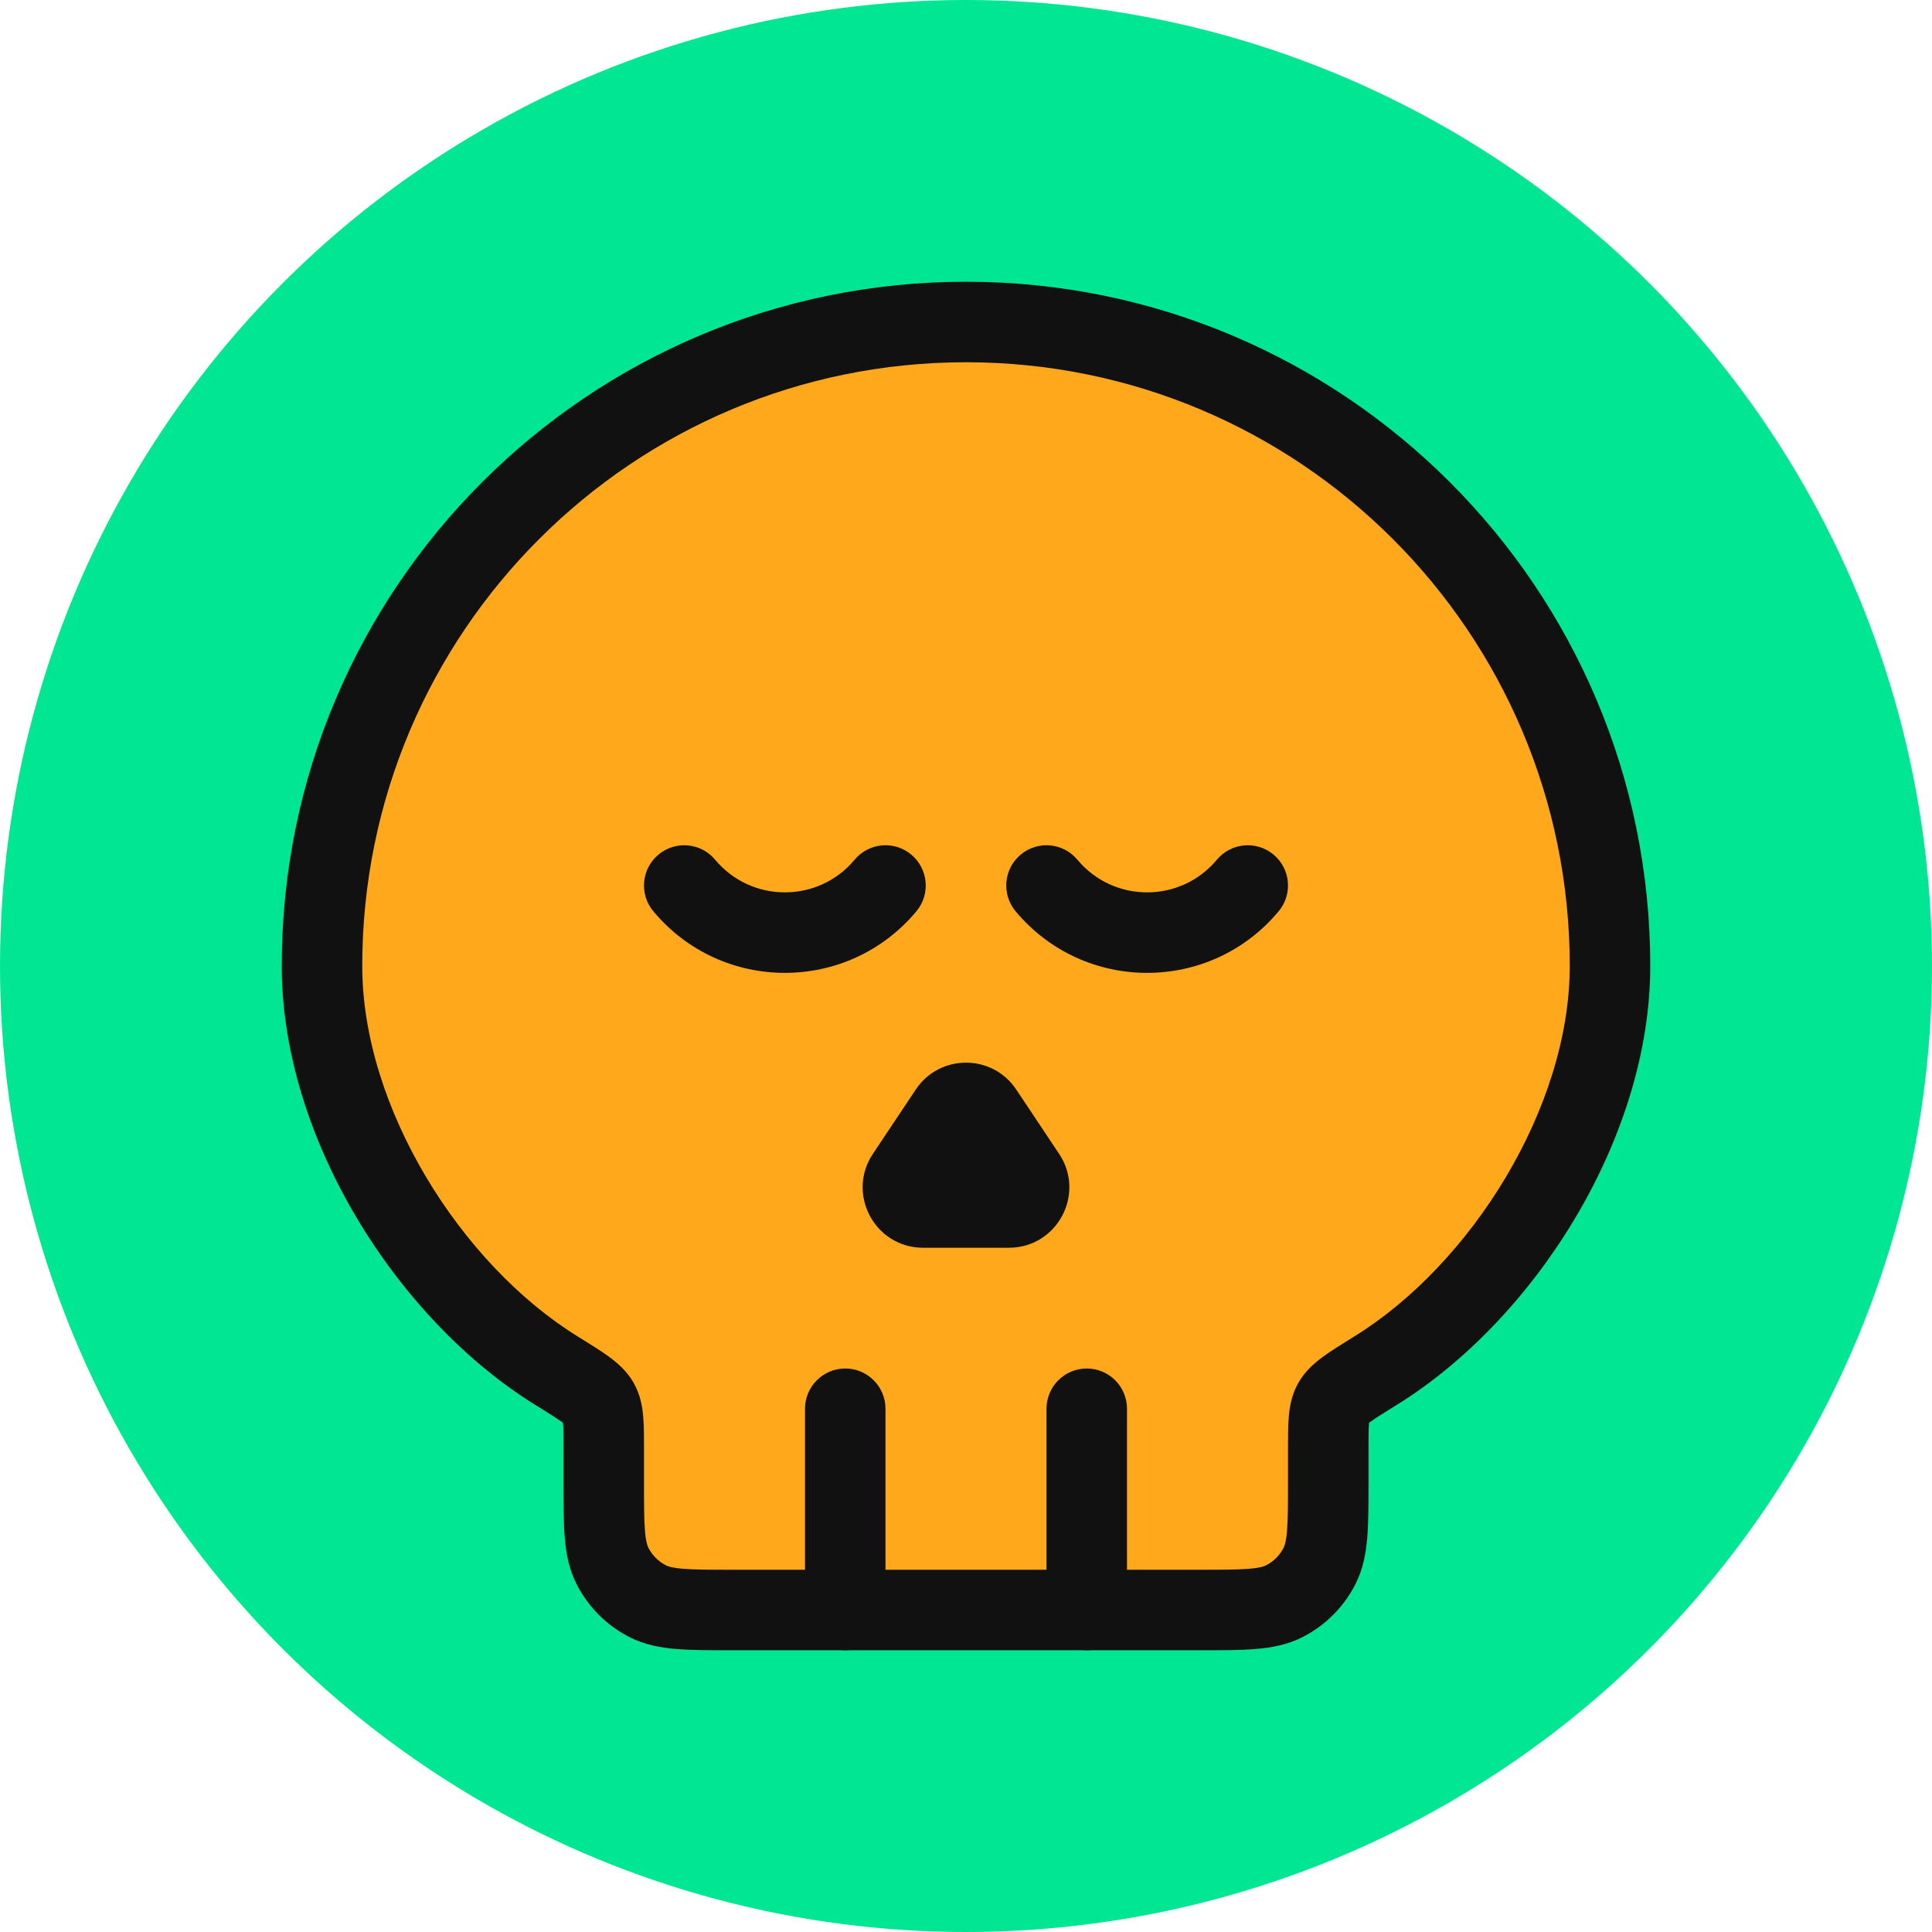 <svg width="48" height="48" viewBox="0 0 48 48" fill="none" xmlns="http://www.w3.org/2000/svg">
  <circle cx="24" cy="24" r="24" fill="#00E692"/>
  <path d="M33 35.992C33 35.382 33 35.078 33.127 34.851C33.253 34.624 33.561 34.433 34.177 34.052C37.333 32.099 40 27.902 40 24C40 15.163 32.837 8 24 8C15.163 8 8 15.163 8 24C8 27.902 10.667 32.099 13.823 34.052C14.439 34.433 14.747 34.624 14.873 34.851C15 35.078 15 35.382 15 35.992V36.8C15 37.92 15 38.48 15.218 38.908C15.41 39.284 15.716 39.59 16.092 39.782C16.52 40 17.08 40 18.2 40H29.8C30.92 40 31.48 40 31.908 39.782C32.284 39.59 32.59 39.284 32.782 38.908C33 38.48 33 37.92 33 36.8V35.992Z" fill="#FFA81C"/>
<path fill-rule="evenodd" clip-rule="evenodd" d="M7 24C7 14.611 14.611 7 24 7C33.389 7 41 14.611 41 24C41 28.292 38.115 32.791 34.703 34.903C34.381 35.102 34.189 35.222 34.057 35.318C34.04 35.33 34.025 35.341 34.013 35.35C34.013 35.355 34.013 35.36 34.012 35.365C34.001 35.492 34 35.669 34 35.992V36.839C34 37.366 34 37.821 33.969 38.195C33.937 38.59 33.866 38.984 33.673 39.362C33.385 39.926 32.926 40.385 32.362 40.673C31.984 40.866 31.59 40.937 31.195 40.969C30.82 41 30.366 41 29.839 41H18.161C17.634 41 17.18 41 16.805 40.969C16.41 40.937 16.016 40.866 15.638 40.673C15.073 40.385 14.615 39.926 14.327 39.362C14.134 38.984 14.063 38.59 14.031 38.195C14 37.821 14 37.366 14 36.839L14 35.992C14 35.669 13.999 35.492 13.988 35.365C13.988 35.36 13.987 35.355 13.987 35.35C13.975 35.341 13.96 35.33 13.943 35.318C13.811 35.222 13.619 35.102 13.297 34.903C9.885 32.791 7 28.292 7 24ZM24 9C15.716 9 9 15.716 9 24C9 27.513 11.449 31.407 14.35 33.202L14.379 33.22C14.662 33.395 14.92 33.555 15.121 33.701C15.325 33.85 15.576 34.058 15.747 34.364C15.908 34.652 15.959 34.944 15.98 35.191C16 35.416 16 35.682 16 35.957L16 36.8C16 37.377 16.001 37.749 16.024 38.032C16.046 38.304 16.084 38.404 16.109 38.454C16.205 38.642 16.358 38.795 16.546 38.891C16.596 38.916 16.696 38.954 16.968 38.976C17.251 38.999 17.623 39 18.2 39H29.8C30.377 39 30.749 38.999 31.032 38.976C31.304 38.954 31.404 38.916 31.454 38.891C31.642 38.795 31.795 38.642 31.891 38.454C31.916 38.404 31.954 38.304 31.976 38.032C31.999 37.749 32 37.377 32 36.8L32 35.957C32 35.682 32 35.416 32.02 35.191C32.041 34.944 32.092 34.652 32.253 34.364C32.424 34.058 32.675 33.85 32.879 33.701C33.08 33.555 33.339 33.395 33.621 33.22L33.65 33.202C36.551 31.407 39 27.513 39 24C39 15.716 32.284 9 24 9Z" fill="#111111"/>
<path fill-rule="evenodd" clip-rule="evenodd" d="M21 34C21.552 34 22 34.448 22 35V40C22 40.552 21.552 41 21 41C20.448 41 20 40.552 20 40V35C20 34.448 20.448 34 21 34Z" fill="#111111"/>
<path fill-rule="evenodd" clip-rule="evenodd" d="M27 34C27.552 34 28 34.448 28 35V40C28 40.552 27.552 41 27 41C26.448 41 26 40.552 26 40V35C26 34.448 26.448 34 27 34Z" fill="#111111"/>
<path d="M25.248 27.069C24.654 26.179 23.346 26.179 22.752 27.069L21.686 28.668C21.022 29.665 21.736 31 22.934 31H25.066C26.264 31 26.978 29.665 26.314 28.668L25.248 27.069Z" fill="#111111"/><path fill-rule="evenodd" clip-rule="evenodd" d="M22.64 21.232C23.064 21.585 23.122 22.216 22.768 22.64C21.067 24.681 17.933 24.681 16.232 22.64C15.878 22.216 15.935 21.585 16.36 21.232C16.784 20.878 17.415 20.936 17.768 21.36C18.669 22.441 20.331 22.441 21.232 21.36C21.585 20.936 22.216 20.878 22.64 21.232ZM25.36 21.232C25.784 20.878 26.415 20.936 26.768 21.36C27.669 22.441 29.331 22.441 30.232 21.36C30.585 20.936 31.216 20.878 31.64 21.232C32.065 21.585 32.122 22.216 31.768 22.64C30.067 24.681 26.933 24.681 25.232 22.64C24.878 22.216 24.936 21.585 25.36 21.232Z" fill="#111111"/>
</svg>
